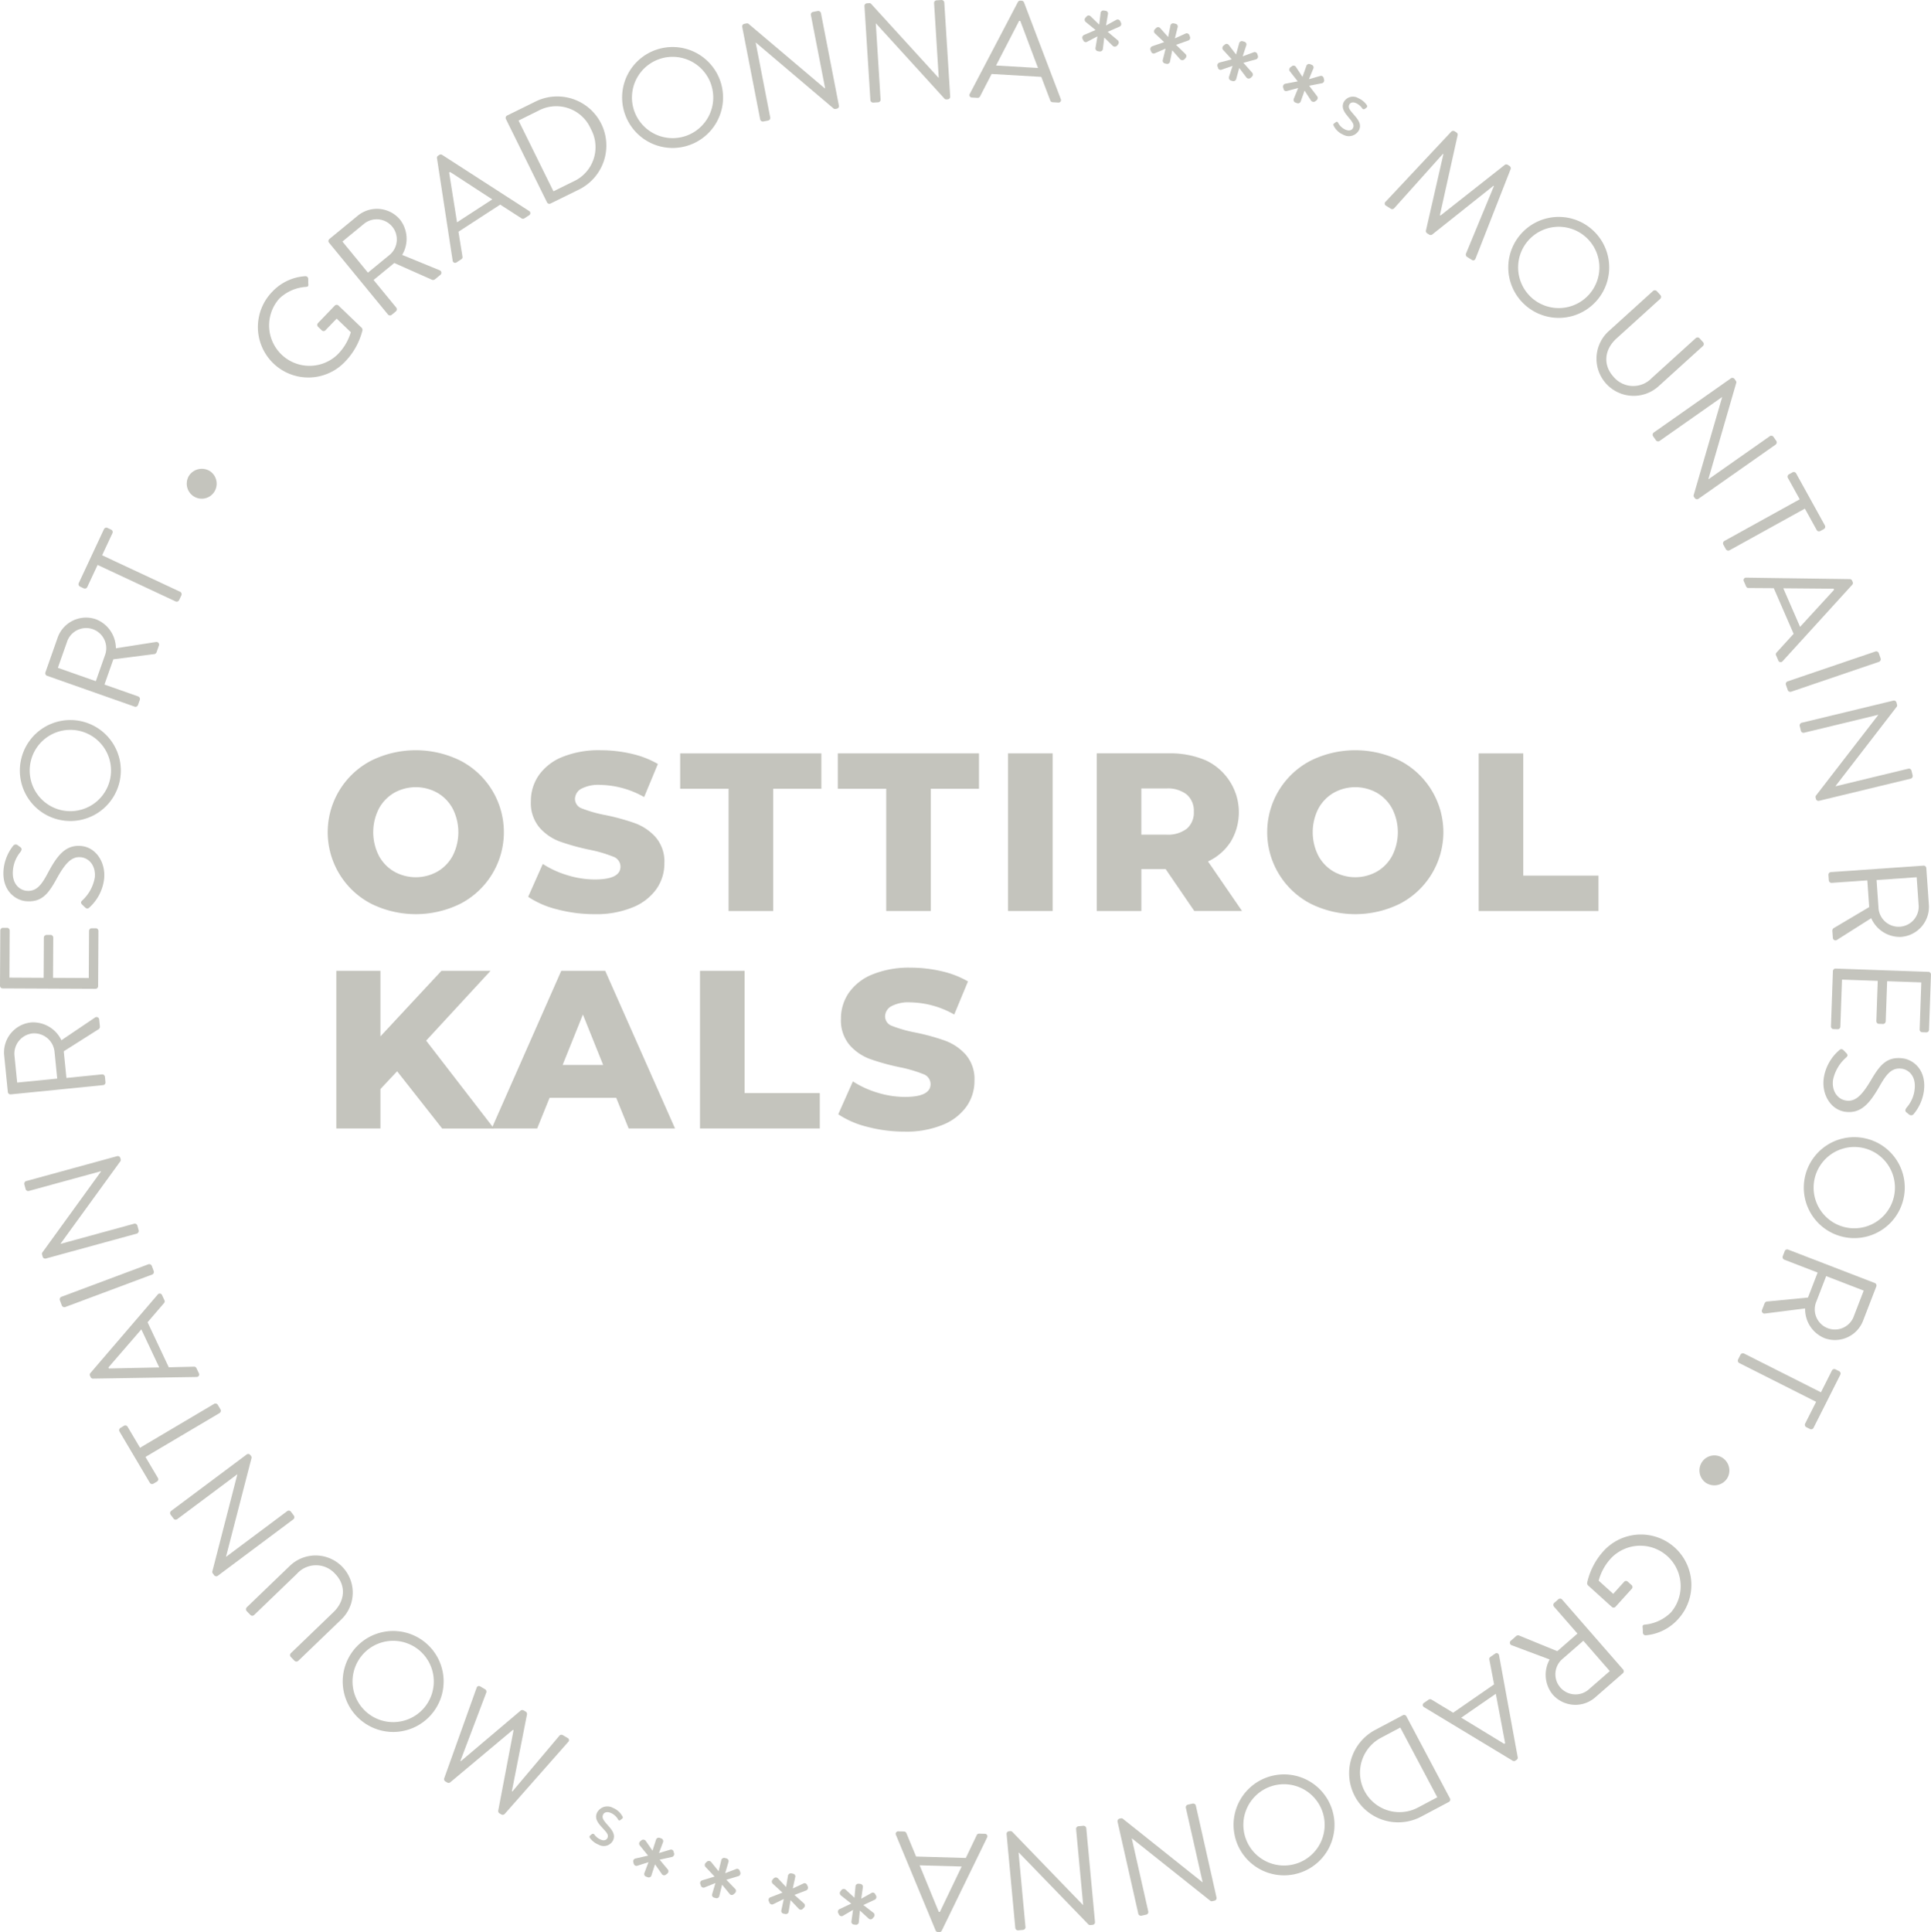 <?xml version="1.0" encoding="UTF-8"?>
<svg xmlns="http://www.w3.org/2000/svg" xmlns:xlink="http://www.w3.org/1999/xlink" width="316.555" height="316.699" viewBox="0 0 316.555 316.699">
  <defs>
    <clipPath id="clip-path">
      <rect id="Rechteck_22259" data-name="Rechteck 22259" width="316.555" height="316.699" fill="#c4c4bd"></rect>
    </clipPath>
  </defs>
  <g id="Gruppe_58833" data-name="Gruppe 58833" transform="translate(-1325.445 -1604.301)">
    <g id="Gruppe_58648" data-name="Gruppe 58648" transform="translate(1325.445 1604.301)">
      <g id="Gruppe_58647" data-name="Gruppe 58647" clip-path="url(#clip-path)">
        <path id="Pfad_388" data-name="Pfad 388" d="M92.568,99.062a8.086,8.086,0,0,1,5.395-2.529.444.444,0,0,1,.479.429c.006.293,0,.634.019.91.022.308-.09.392-.431.415a6.979,6.979,0,0,0-4.319,1.906,6.623,6.623,0,0,0,9.546,9.17,8.65,8.65,0,0,0,2.17-3.651l-2.32-2.229-1.831,1.906a.418.418,0,0,1-.6.028l-.614-.589a.422.422,0,0,1-.012-.617l2.755-2.867a.432.432,0,0,1,.6,0l3.8,3.645a.57.57,0,0,1,.137.388,11.338,11.338,0,0,1-2.839,5.143A8.273,8.273,0,1,1,92.568,99.062" transform="translate(-47.917 -51.26)" fill="#c4c4bd"></path>
        <path id="Pfad_389" data-name="Pfad 389" d="M114.888,78.544a.435.435,0,0,1,.06-.614l4.6-3.776a4.94,4.94,0,0,1,6.978.605,5.13,5.13,0,0,1,.345,5.781l6.137,2.514a.435.435,0,0,1,.121.763l-.852.7a.5.5,0,0,1-.61.054l-6.086-2.705-3.393,2.785,3.718,4.529a.453.453,0,0,1-.061.615l-.693.568a.437.437,0,0,1-.614-.061Zm9.821,2.077a3.3,3.3,0,1,0-4.184-5.1l-3.447,2.829,4.184,5.1Z" transform="translate(-60.947 -38.758)" fill="#c4c4bd"></path>
        <path id="Pfad_390" data-name="Pfad 390" d="M155.291,71.371,152.725,54.6a.413.413,0,0,1,.19-.425l.192-.125a.412.412,0,0,1,.465,0l14.245,9.189a.405.405,0,0,1,0,.713l-.771.5a.423.423,0,0,1-.465,0L163.088,62.2l-6.842,4.443.658,4.093a.422.422,0,0,1-.19.424l-.771.5a.405.405,0,0,1-.653-.288m6.5-10.03c-2.309-1.487-4.61-3.006-6.919-4.493l-.154.1L156.01,65.1Z" transform="translate(-81.088 -28.661)" fill="#c4c4bd"></path>
        <path id="Pfad_391" data-name="Pfad 391" d="M176.775,37.449a.432.432,0,0,1,.178-.574L181.57,34.6a8.044,8.044,0,1,1,7.116,14.428L184.068,51.3a.431.431,0,0,1-.564-.209ZM187.8,47.694a6.184,6.184,0,0,0,2.884-8.648,6.179,6.179,0,0,0-8.608-2.956l-3.236,1.6,5.723,11.6Z" transform="translate(-93.835 -17.93)" fill="#c4c4bd"></path>
        <path id="Pfad_392" data-name="Pfad 392" d="M223.034,16.88a8.272,8.272,0,1,1-5.157,10.5,8.258,8.258,0,0,1,5.157-10.5m4.786,14.149a6.664,6.664,0,1,0-8.419-4.162,6.678,6.678,0,0,0,8.419,4.162" transform="translate(-115.444 -8.728)" fill="#c4c4bd"></path>
        <path id="Pfad_393" data-name="Pfad 393" d="M259.392,6.422a.433.433,0,0,1,.35-.49l.339-.066a.4.4,0,0,1,.4.111l12.464,10.548.045-.009L270.653,4.494A.436.436,0,0,1,271,3.982l.79-.153a.452.452,0,0,1,.512.346l2.947,15.181a.432.432,0,0,1-.35.489l-.181.035a.394.394,0,0,1-.4-.11L261.627,9.008l-.023,0,2.382,12.271a.437.437,0,0,1-.345.512l-.79.153a.452.452,0,0,1-.512-.346Z" transform="translate(-137.721 -2.029)" fill="#c4c4bd"></path>
        <path id="Pfad_394" data-name="Pfad 394" d="M302.13.978a.433.433,0,0,1,.41-.44l.343-.022a.4.4,0,0,1,.379.16l11,12.064.047,0L313.545.515a.436.436,0,0,1,.409-.463l.8-.051a.453.453,0,0,1,.463.408l.969,15.433a.431.431,0,0,1-.409.44l-.184.011a.394.394,0,0,1-.379-.16l-11.2-12.3h-.023l.782,12.475a.436.436,0,0,1-.408.463l-.8.05a.452.452,0,0,1-.464-.408Z" transform="translate(-160.416 0)" fill="#c4c4bd"></path>
        <path id="Pfad_395" data-name="Pfad 395" d="M338.895,15.489,346.77.458a.411.411,0,0,1,.4-.229l.23.014a.412.412,0,0,1,.375.275l6.027,15.843a.405.405,0,0,1-.424.574l-.917-.053a.423.423,0,0,1-.376-.275l-1.477-3.885-8.145-.475-1.9,3.687a.423.423,0,0,1-.4.229l-.918-.053a.406.406,0,0,1-.355-.62m11.181-4.227c-.978-2.566-1.932-5.154-2.91-7.72l-.183-.011-3.789,7.328Z" transform="translate(-179.905 -0.121)" fill="#c4c4bd"></path>
        <path id="Pfad_396" data-name="Pfad 396" d="M380.414,9.834l.328-1.926-1.736.907a.423.423,0,0,1-.571-.223l-.145-.277a.5.5,0,0,1,.207-.62l1.933-.832-1.659-1.358a.5.5,0,0,1-.024-.63,2.832,2.832,0,0,0,.222-.247.45.45,0,0,1,.612-.05l1.445,1.4.24-1.962a.454.454,0,0,1,.515-.343l.3.044a.453.453,0,0,1,.395.476l-.328,1.926,1.742-.953a.468.468,0,0,1,.571.223l.142.3a.469.469,0,0,1-.2.6l-1.986.871,1.675,1.407a.48.48,0,0,1,.046.634l-.2.249a.506.506,0,0,1-.657.043l-1.422-1.392-.234,1.916a.474.474,0,0,1-.518.366l-.3-.044a.473.473,0,0,1-.391-.5" transform="translate(-200.832 -1.946)" fill="#c4c4bd"></path>
        <path id="Pfad_397" data-name="Pfad 397" d="M404.069,14.188l.469-1.9-1.8.777a.423.423,0,0,1-.554-.265l-.124-.287a.5.5,0,0,1,.252-.6l1.989-.687-1.554-1.476a.5.5,0,0,1,.022-.631,2.734,2.734,0,0,0,.239-.229.448.448,0,0,1,.614-.005l1.338,1.5.385-1.939a.453.453,0,0,1,.538-.3l.292.065a.454.454,0,0,1,.359.5l-.469,1.9,1.807-.823a.468.468,0,0,1,.554.265l.119.309a.47.47,0,0,1-.247.581l-2.045.723,1.568,1.526a.48.48,0,0,1,0,.635l-.217.234a.505.505,0,0,1-.658-.005l-1.316-1.493-.375,1.894a.473.473,0,0,1-.543.326l-.292-.065a.474.474,0,0,1-.354-.526" transform="translate(-213.46 -4.317)" fill="#c4c4bd"></path>
        <path id="Pfad_398" data-name="Pfad 398" d="M427.35,20.283l.606-1.857-1.849.643a.422.422,0,0,1-.532-.3l-.1-.295a.5.5,0,0,1,.3-.583l2.035-.54-1.443-1.586a.5.5,0,0,1,.068-.627,2.862,2.862,0,0,0,.256-.211.447.447,0,0,1,.612.04l1.226,1.592.525-1.906a.454.454,0,0,1,.559-.264l.287.086a.454.454,0,0,1,.321.529l-.607,1.858,1.862-.688a.465.465,0,0,1,.533.3l.1.317a.469.469,0,0,1-.288.561l-2.091.571,1.452,1.636a.481.481,0,0,1-.047.634l-.233.218a.5.5,0,0,1-.656-.053l-1.2-1.586-.512,1.862a.473.473,0,0,1-.566.286l-.286-.086a.473.473,0,0,1-.314-.551" transform="translate(-225.894 -7.629)" fill="#c4c4bd"></path>
        <path id="Pfad_399" data-name="Pfad 399" d="M450.166,28.1l.741-1.807-1.891.506a.423.423,0,0,1-.509-.342l-.081-.3a.5.5,0,0,1,.338-.56l2.068-.389-1.322-1.687a.5.5,0,0,1,.115-.62,2.94,2.94,0,0,0,.27-.192.447.447,0,0,1,.607.085l1.106,1.678.663-1.862a.454.454,0,0,1,.577-.222l.279.107a.453.453,0,0,1,.281.551l-.741,1.807,1.908-.549a.465.465,0,0,1,.508.342l.074.324a.47.47,0,0,1-.329.538l-2.128.416,1.327,1.739a.48.48,0,0,1-.093.628l-.249.2a.506.506,0,0,1-.65-.1l-1.083-1.669-.647,1.819a.472.472,0,0,1-.585.243l-.279-.107a.473.473,0,0,1-.274-.572" transform="translate(-238.087 -11.87)" fill="#c4c4bd"></path>
        <path id="Pfad_400" data-name="Pfad 400" d="M466.025,38.491a.219.219,0,0,1,.074-.261l.314-.239c.135-.1.254-.106.363.076a2.526,2.526,0,0,0,1.177,1.135c.574.26,1.086.168,1.285-.272.242-.537-.1-.955-.733-1.728-.578-.7-1.25-1.492-.814-2.456a1.705,1.705,0,0,1,2.413-.687,3.251,3.251,0,0,1,1.412,1.168.294.294,0,0,1-.111.406l-.227.177a.3.3,0,0,1-.434-.079,2.444,2.444,0,0,0-1.01-.854c-.622-.282-.99-.022-1.112.247-.226.5.082.86.621,1.487.772.893,1.447,1.641.984,2.665a1.9,1.9,0,0,1-2.645.743,3.038,3.038,0,0,1-1.557-1.528" transform="translate(-247.428 -17.966)" fill="#c4c4bd"></path>
        <path id="Pfad_401" data-name="Pfad 401" d="M494.9,45.845a.442.442,0,0,1,.522-.051l.31.2a.437.437,0,0,1,.2.423L493.017,59.55l.1.061L503.667,51.3a.438.438,0,0,1,.465-.005l.311.2a.441.441,0,0,1,.178.493l-5.74,14.641c-.114.309-.353.429-.644.245l-.778-.491a.472.472,0,0,1-.178-.493l4.591-11.1-.078-.049-10.056,8a.464.464,0,0,1-.465.005l-.35-.221a.466.466,0,0,1-.2-.423l2.865-12.543-.078-.049-8.011,8.94a.447.447,0,0,1-.521.051l-.778-.491a.4.4,0,0,1-.055-.688Z" transform="translate(-256.97 -24.284)" fill="#c4c4bd"></path>
        <path id="Pfad_402" data-name="Pfad 402" d="M540.725,77.761a8.272,8.272,0,1,1-11.658.979,8.257,8.257,0,0,1,11.658-.979m-9.672,11.382a6.664,6.664,0,1,0-.76-9.361,6.679,6.679,0,0,0,.76,9.361" transform="translate(-279.855 -40.246)" fill="#c4c4bd"></path>
        <path id="Pfad_403" data-name="Pfad 403" d="M567.145,101.565a.452.452,0,0,1,.616.03l.586.647a.436.436,0,0,1-.03.617l-7.168,6.5c-1.941,1.76-2.292,4.281-.485,6.272a4.2,4.2,0,0,0,6.287.194l7.2-6.529a.437.437,0,0,1,.617.03l.587.647a.453.453,0,0,1-.03.617l-7.27,6.591a6.09,6.09,0,0,1-8.182-9.023Z" transform="translate(-296.153 -53.875)" fill="#c4c4bd"></path>
        <path id="Pfad_404" data-name="Pfad 404" d="M590.441,132.133a.432.432,0,0,1,.59.12l.2.282a.4.4,0,0,1,.061.407l-4.544,15.687.027.038,10.027-7.039a.437.437,0,0,1,.609.106l.461.658a.452.452,0,0,1-.107.609l-12.66,8.888a.432.432,0,0,1-.589-.12l-.106-.151a.391.391,0,0,1-.06-.406l4.645-15.983-.013-.019-10.234,7.185a.435.435,0,0,1-.607-.106l-.463-.658a.452.452,0,0,1,.106-.608Z" transform="translate(-306.678 -70.126)" fill="#c4c4bd"></path>
        <path id="Pfad_405" data-name="Pfad 405" d="M614.773,169.441l-1.935-3.5a.436.436,0,0,1,.17-.593l.583-.323a.437.437,0,0,1,.594.171l4.715,8.529a.436.436,0,0,1-.171.594l-.583.322a.437.437,0,0,1-.593-.171l-1.935-3.5L603.266,177.8a.452.452,0,0,1-.594-.171l-.422-.764a.452.452,0,0,1,.171-.594Z" transform="translate(-319.739 -87.6)" fill="#c4c4bd"></path>
        <path id="Pfad_406" data-name="Pfad 406" d="M609.822,201.889l16.972.239a.414.414,0,0,1,.388.257l.091.211a.412.412,0,0,1-.076.459L615.78,215.589a.406.406,0,0,1-.7-.12l-.367-.843a.423.423,0,0,1,.076-.459l2.8-3.072-3.254-7.482-4.147-.026a.423.423,0,0,1-.387-.258l-.367-.843a.406.406,0,0,1,.392-.6m8.823,8.069c1.848-2.032,3.727-4.052,5.576-6.083l-.074-.169-8.252-.071Z" transform="translate(-323.554 -107.204)" fill="#c4c4bd"></path>
        <path id="Pfad_407" data-name="Pfad 407" d="M638.824,227.673a.452.452,0,0,1,.554.272l.3.871a.452.452,0,0,1-.273.553l-14.4,4.9a.452.452,0,0,1-.554-.272l-.3-.87a.452.452,0,0,1,.273-.554Z" transform="translate(-331.381 -120.885)" fill="#c4c4bd"></path>
        <path id="Pfad_408" data-name="Pfad 408" d="M644.361,244.852a.432.432,0,0,1,.505.327l.081.335a.394.394,0,0,1-.092.4l-9.977,12.931.011.046,11.909-2.877a.436.436,0,0,1,.527.322l.189.782a.451.451,0,0,1-.322.527l-15.037,3.632a.433.433,0,0,1-.505-.327l-.043-.179a.4.4,0,0,1,.092-.4l10.179-13.17-.006-.023-12.154,2.936a.437.437,0,0,1-.528-.322L629,249.01a.453.453,0,0,1,.321-.527Z" transform="translate(-333.964 -130.012)" fill="#c4c4bd"></path>
        <path id="Pfad_409" data-name="Pfad 409" d="M654.619,302.549a.436.436,0,0,1,.466.4l.416,5.936a4.938,4.938,0,0,1-4.532,5.339,5.13,5.13,0,0,1-4.915-3.064l-5.6,3.548a.434.434,0,0,1-.691-.343l-.077-1.1a.5.5,0,0,1,.308-.529l5.728-3.4-.308-4.377-5.845.41a.452.452,0,0,1-.467-.405l-.062-.894a.436.436,0,0,1,.4-.466Zm-7.378,6.805a3.3,3.3,0,1,0,6.578-.462l-.312-4.446-6.578.462Z" transform="translate(-339.298 -160.655)" fill="#c4c4bd"></path>
        <path id="Pfad_410" data-name="Pfad 410" d="M655.9,339.061a.436.436,0,0,1,.421.452l-.319,9.048a.436.436,0,0,1-.451.421l-.666-.023a.437.437,0,0,1-.421-.452l.272-7.716-5.6-.2-.233,6.591a.451.451,0,0,1-.452.421l-.666-.024a.434.434,0,0,1-.42-.451l.232-6.592-5.857-.206-.273,7.716a.436.436,0,0,1-.451.421l-.667-.023a.437.437,0,0,1-.421-.452l.319-9.049a.437.437,0,0,1,.452-.421Z" transform="translate(-339.771 -179.759)" fill="#c4c4bd"></path>
        <path id="Pfad_411" data-name="Pfad 411" d="M640.615,366.881l.388.4c.267.266.357.463.042.747a6.7,6.7,0,0,0-2.175,3.7c-.241,1.845.764,3.205,2.2,3.392,1.572.205,2.662-1.042,4.12-3.517,1.4-2.367,2.551-3.745,5.149-3.407,1.55.2,3.9,1.76,3.423,5.383a7.513,7.513,0,0,1-1.67,3.744.528.528,0,0,1-.794.036l-.357-.278c-.3-.224-.263-.475-.01-.812a5.4,5.4,0,0,0,1.307-2.912c.315-2.415-1.14-3.346-2.1-3.472-1.618-.211-2.476.859-3.523,2.669-1.656,2.913-3.076,4.743-5.72,4.4-2.369-.31-3.9-2.8-3.551-5.469a7.5,7.5,0,0,1,2.474-4.567c.183-.161.424-.408.793-.036" transform="translate(-338.375 -194.713)" fill="#c4c4bd"></path>
        <path id="Pfad_412" data-name="Pfad 412" d="M646.742,407.679a8.274,8.274,0,1,1-6.054-10.012,8.258,8.258,0,0,1,6.054,10.012m-14.495-3.615a6.665,6.665,0,1,0,8.052-4.837,6.68,6.68,0,0,0-8.052,4.837" transform="translate(-334.73 -211.03)" fill="#c4c4bd"></path>
        <path id="Pfad_413" data-name="Pfad 413" d="M634.281,442.179a.437.437,0,0,1,.251.565l-2.144,5.553a4.94,4.94,0,0,1-6.372,2.911,5.129,5.129,0,0,1-3.15-4.861l-6.58.835a.434.434,0,0,1-.482-.6l.4-1.029a.5.5,0,0,1,.5-.348l6.63-.644,1.58-4.095-5.468-2.11a.452.452,0,0,1-.251-.564l.323-.836a.437.437,0,0,1,.565-.25Zm-9.572,3.032a3.3,3.3,0,1,0,6.154,2.374l1.606-4.159-6.154-2.375Z" transform="translate(-326.943 -231.876)" fill="#c4c4bd"></path>
        <path id="Pfad_414" data-name="Pfad 414" d="M621,479.37l1.8-3.569a.436.436,0,0,1,.586-.193l.595.3a.436.436,0,0,1,.193.586l-4.388,8.7a.436.436,0,0,1-.587.193l-.595-.3a.436.436,0,0,1-.194-.586l1.8-3.57-12.6-6.355a.452.452,0,0,1-.193-.586l.394-.78a.452.452,0,0,1,.586-.194Z" transform="translate(-322.486 -251.152)" fill="#c4c4bd"></path>
        <path id="Pfad_415" data-name="Pfad 415" d="M597.752,509.07a2.479,2.479,0,0,1,.731,3.4,2.511,2.511,0,0,1-3.478.679,2.478,2.478,0,0,1-.6-3.425,2.443,2.443,0,0,1,3.35-.654" transform="translate(-315.368 -270.106)" fill="#c4c4bd"></path>
        <path id="Pfad_416" data-name="Pfad 416" d="M569.649,550.113a8.084,8.084,0,0,1-5.317,2.691.445.445,0,0,1-.492-.415c-.015-.293-.016-.634-.046-.909-.032-.308.078-.395.417-.428a6.98,6.98,0,0,0,4.26-2.036,6.623,6.623,0,0,0-9.818-8.88,8.646,8.646,0,0,0-2.061,3.715l2.387,2.159,1.773-1.96a.417.417,0,0,1,.6-.046l.63.569a.423.423,0,0,1,.031.617l-2.668,2.948a.432.432,0,0,1-.6.013l-3.9-3.53a.571.571,0,0,1-.151-.383,11.344,11.344,0,0,1,2.684-5.228,8.274,8.274,0,1,1,12.273,11.1" transform="translate(-294.514 -284.756)" fill="#c4c4bd"></path>
        <path id="Pfad_417" data-name="Pfad 417" d="M546.272,570.348a.435.435,0,0,1-.042.615l-4.487,3.913a4.941,4.941,0,0,1-6.994-.4,5.13,5.13,0,0,1-.517-5.769l-6.211-2.33a.435.435,0,0,1-.144-.759l.831-.725a.5.5,0,0,1,.608-.073l6.165,2.523,3.308-2.885-3.852-4.417a.451.451,0,0,1,.043-.615l.676-.59a.436.436,0,0,1,.615.042Zm-9.88-1.783a3.3,3.3,0,1,0,4.335,4.971l3.361-2.93-4.336-4.971Z" transform="translate(-280.188 -296.691)" fill="#c4c4bd"></path>
        <path id="Pfad_418" data-name="Pfad 418" d="M509.77,578.143l3.056,16.694a.413.413,0,0,1-.177.431l-.189.13a.411.411,0,0,1-.465.014l-14.51-8.769a.406.406,0,0,1-.019-.714l.757-.523a.423.423,0,0,1,.465-.014l3.557,2.15,6.709-4.643-.778-4.072a.422.422,0,0,1,.177-.43l.756-.523a.406.406,0,0,1,.662.269m-6.205,10.218c2.352,1.419,4.7,2.871,7.049,4.289l.152-.1-1.53-8.108Z" transform="translate(-264.022 -306.807)" fill="#c4c4bd"></path>
        <path id="Pfad_419" data-name="Pfad 419" d="M488.038,613.046a.433.433,0,0,1-.161.58l-4.549,2.412a8.044,8.044,0,1,1-7.542-14.211l4.549-2.414a.432.432,0,0,1,.57.192Zm-11.326-9.915a6.47,6.47,0,0,0,6.066,11.43l3.188-1.691-6.066-11.43Z" transform="translate(-250.344 -318.269)" fill="#c4c4bd"></path>
        <path id="Pfad_420" data-name="Pfad 420" d="M442.313,636.155a8.272,8.272,0,1,1,4.84-10.651,8.258,8.258,0,0,1-4.84,10.651m-5.208-14a6.664,6.664,0,1,0,8.54,3.909,6.678,6.678,0,0,0-8.54-3.909" transform="translate(-228.914 -329.287)" fill="#c4c4bd"></path>
        <path id="Pfad_421" data-name="Pfad 421" d="M406.8,645.764a.432.432,0,0,1-.335.5l-.336.076a.394.394,0,0,1-.4-.1l-12.778-10.169-.045.01,2.7,11.948a.436.436,0,0,1-.33.521l-.784.177a.451.451,0,0,1-.522-.33l-3.4-15.086a.431.431,0,0,1,.335-.5l.179-.04a.4.4,0,0,1,.4.1l13.013,10.375.023-.005-2.751-12.195a.437.437,0,0,1,.33-.522l.785-.177a.451.451,0,0,1,.522.33Z" transform="translate(-207.367 -334.714)" fill="#c4c4bd"></path>
        <path id="Pfad_422" data-name="Pfad 422" d="M366.3,653.9a.433.433,0,0,1-.4.452l-.343.032a.4.4,0,0,1-.383-.149l-11.358-11.731-.046,0,1.131,12.2a.436.436,0,0,1-.395.475l-.8.074a.452.452,0,0,1-.475-.394l-1.428-15.4a.433.433,0,0,1,.4-.452l.184-.017a.4.4,0,0,1,.383.149l11.565,11.966.023,0L363.2,638.661a.437.437,0,0,1,.394-.476l.8-.074a.452.452,0,0,1,.475.395Z" transform="translate(-186.792 -338.841)" fill="#c4c4bd"></path>
        <path id="Pfad_423" data-name="Pfad 423" d="M328.039,641.074l-7.426,15.26a.414.414,0,0,1-.4.242l-.229-.007a.415.415,0,0,1-.384-.264l-6.5-15.658a.406.406,0,0,1,.407-.586l.919.026a.424.424,0,0,1,.383.264l1.592,3.839,8.155.233,1.786-3.743a.419.419,0,0,1,.4-.241l.919.026a.406.406,0,0,1,.374.608m-11.052,4.559c1.054,2.536,2.084,5.094,3.139,7.631l.184,0,3.569-7.438Z" transform="translate(-166.223 -339.877)" fill="#c4c4bd"></path>
        <path id="Pfad_424" data-name="Pfad 424" d="M296.941,658.886l-.271,1.936,1.708-.959a.423.423,0,0,1,.578.206l.154.273a.5.5,0,0,1-.189.626l-1.908.889,1.7,1.308a.5.5,0,0,1,.043.629,3.122,3.122,0,0,0-.215.253.447.447,0,0,1-.609.068l-1.486-1.352-.182,1.969a.453.453,0,0,1-.5.357l-.3-.035a.453.453,0,0,1-.41-.464l.271-1.935-1.713,1a.467.467,0,0,1-.578-.206l-.151-.3a.47.47,0,0,1,.185-.6l1.96-.929-1.717-1.356a.479.479,0,0,1-.066-.632l.192-.255a.506.506,0,0,1,.655-.063l1.463,1.35.177-1.923a.473.473,0,0,1,.507-.38l.3.034a.474.474,0,0,1,.406.487" transform="translate(-155.483 -349.595)" fill="#c4c4bd"></path>
        <path id="Pfad_425" data-name="Pfad 425" d="M272.988,655.292l-.412,1.91,1.773-.831a.423.423,0,0,1,.561.248l.134.283a.5.5,0,0,1-.234.61l-1.968.747,1.6,1.429a.5.5,0,0,1,0,.631,2.813,2.813,0,0,0-.233.237.447.447,0,0,1-.613.023l-1.383-1.457-.326,1.95a.454.454,0,0,1-.53.32l-.294-.056a.453.453,0,0,1-.374-.493l.412-1.91-1.782.876a.466.466,0,0,1-.56-.247l-.129-.306a.47.47,0,0,1,.23-.588l2.021-.784-1.612-1.477a.481.481,0,0,1-.02-.635l.211-.241a.506.506,0,0,1,.658-.014l1.36,1.453.318-1.9a.473.473,0,0,1,.534-.343l.294.056a.474.474,0,0,1,.37.515" transform="translate(-142.612 -347.658)" fill="#c4c4bd"></path>
        <path id="Pfad_426" data-name="Pfad 426" d="M249.358,649.974l-.551,1.874,1.83-.7a.423.423,0,0,1,.541.287l.112.292a.5.5,0,0,1-.278.591l-2.017.6,1.488,1.542a.5.5,0,0,1-.049.629,2.843,2.843,0,0,0-.249.219.448.448,0,0,1-.613-.022l-1.272-1.555-.469,1.92a.453.453,0,0,1-.551.28l-.288-.077a.454.454,0,0,1-.337-.519l.552-1.875-1.841.743a.466.466,0,0,1-.541-.288l-.106-.314a.47.47,0,0,1,.272-.57l2.074-.632-1.5-1.593a.48.48,0,0,1,.028-.635l.227-.225a.506.506,0,0,1,.657.033l1.25,1.55.457-1.876a.473.473,0,0,1,.557-.3l.289.077a.473.473,0,0,1,.33.541" transform="translate(-129.924 -344.805)" fill="#c4c4bd"></path>
        <path id="Pfad_427" data-name="Pfad 427" d="M226.226,642.971l-.687,1.829,1.876-.562a.423.423,0,0,1,.519.327l.09.3a.5.5,0,0,1-.321.57l-2.055.451,1.372,1.648a.5.5,0,0,1-.1.624,2.8,2.8,0,0,0-.264.2.448.448,0,0,1-.61-.067l-1.154-1.644-.608,1.881a.454.454,0,0,1-.57.24l-.282-.1a.454.454,0,0,1-.3-.542l.687-1.829-1.891.605a.468.468,0,0,1-.519-.327l-.083-.321a.47.47,0,0,1,.313-.548l2.114-.479-1.379-1.7a.481.481,0,0,1,.075-.631l.243-.208a.506.506,0,0,1,.652.083l1.133,1.636.593-1.838a.474.474,0,0,1,.578-.261l.282.1a.473.473,0,0,1,.289.563" transform="translate(-117.512 -341.059)" fill="#c4c4bd"></path>
        <path id="Pfad_428" data-name="Pfad 428" d="M211.472,633.1a.218.218,0,0,1-.066.263l-.307.249c-.131.1-.251.113-.364-.065a2.529,2.529,0,0,0-1.211-1.1c-.581-.243-1.09-.136-1.276.31-.227.544.125.953.783,1.706.6.685,1.3,1.455.887,2.432a1.707,1.707,0,0,1-2.393.758,3.253,3.253,0,0,1-1.447-1.126.3.3,0,0,1,.1-.409l.222-.183a.3.3,0,0,1,.437.066,2.446,2.446,0,0,0,1.035.824c.631.263.992-.008,1.105-.28.212-.507-.107-.858-.665-1.468-.8-.87-1.5-1.6-1.063-2.636a1.9,1.9,0,0,1,2.623-.822,3.037,3.037,0,0,1,1.6,1.482" transform="translate(-109.393 -335.283)" fill="#c4c4bd"></path>
        <path id="Pfad_429" data-name="Pfad 429" d="M165.126,610.259a.442.442,0,0,1-.52.067l-.317-.187a.44.44,0,0,1-.208-.417l2.518-13.217-.1-.059-10.3,8.627a.438.438,0,0,1-.465.019l-.317-.187a.442.442,0,0,1-.193-.487l5.3-14.806c.1-.312.341-.44.637-.265l.792.467a.472.472,0,0,1,.192.487l-4.254,11.232.079.047,9.81-8.3a.466.466,0,0,1,.465-.019l.356.21a.465.465,0,0,1,.208.417l-2.486,12.622.08.047,7.737-9.176a.448.448,0,0,1,.52-.067l.792.468a.4.4,0,0,1,.076.685Z" transform="translate(-82.411 -312.906)" fill="#c4c4bd"></path>
        <path id="Pfad_430" data-name="Pfad 430" d="M122.916,584.777a8.272,8.272,0,1,1,11.623-1.328,8.255,8.255,0,0,1-11.623,1.328m9.327-11.665a6.664,6.664,0,1,0,1.041,9.333,6.679,6.679,0,0,0-1.041-9.333" transform="translate(-63.61 -302.687)" fill="#c4c4bd"></path>
        <path id="Pfad_431" data-name="Pfad 431" d="M94.53,560.8a.452.452,0,0,1-.617-.011l-.606-.63a.436.436,0,0,1,.011-.617l6.971-6.709c1.887-1.816,2.164-4.347.3-6.284a4.205,4.205,0,0,0-6.29-.006l-7,6.741a.436.436,0,0,1-.617-.012l-.606-.628a.452.452,0,0,1,.012-.617l7.069-6.805a6.09,6.09,0,0,1,8.448,8.774Z" transform="translate(-45.638 -288.563)" fill="#c4c4bd"></path>
        <path id="Pfad_432" data-name="Pfad 432" d="M67.262,528.133a.431.431,0,0,1-.593-.1l-.206-.276a.393.393,0,0,1-.073-.4l4.075-15.811-.027-.036-9.811,7.332a.437.437,0,0,1-.612-.089l-.482-.644a.452.452,0,0,1,.089-.61l12.388-9.258a.432.432,0,0,1,.593.1l.11.147a.4.4,0,0,1,.073.4L68.619,525l.013.018,10.014-7.483a.435.435,0,0,1,.611.089l.482.644a.452.452,0,0,1-.089.611Z" transform="translate(-31.567 -269.835)" fill="#c4c4bd"></path>
        <path id="Pfad_433" data-name="Pfad 433" d="M45.953,499.3l2.038,3.441a.438.438,0,0,1-.153.6l-.574.34a.436.436,0,0,1-.6-.153L41.7,495.141a.436.436,0,0,1,.153-.6l.573-.34a.437.437,0,0,1,.6.153l2.038,3.441,12.144-7.19a.453.453,0,0,1,.6.153l.445.752a.452.452,0,0,1-.153.6Z" transform="translate(-22.108 -260.487)" fill="#c4c4bd"></path>
        <path id="Pfad_434" data-name="Pfad 434" d="M48.882,465.771l-16.971.267a.415.415,0,0,1-.395-.246l-.1-.208a.413.413,0,0,1,.062-.461l11.039-12.867a.406.406,0,0,1,.707.1l.391.832a.423.423,0,0,1-.062.461L40.849,456.8l3.476,7.381,4.146-.1a.422.422,0,0,1,.394.245l.392.832a.406.406,0,0,1-.374.608m-9.058-7.8c-1.788,2.086-3.605,4.16-5.392,6.245l.078.167,8.25-.175Z" transform="translate(-16.658 -240.063)" fill="#c4c4bd"></path>
        <path id="Pfad_435" data-name="Pfad 435" d="M21.776,448.853a.452.452,0,0,1-.562-.256l-.322-.861a.452.452,0,0,1,.257-.561l14.25-5.326a.452.452,0,0,1,.561.256l.322.861a.452.452,0,0,1-.256.562Z" transform="translate(-11.08 -234.612)" fill="#c4c4bd"></path>
        <path id="Pfad_436" data-name="Pfad 436" d="M12.006,420.846a.432.432,0,0,1-.514-.312L11.4,420.2a.392.392,0,0,1,.08-.4l9.579-13.224-.013-.044L9.234,409.764a.437.437,0,0,1-.537-.305l-.212-.776a.452.452,0,0,1,.306-.537l14.917-4.083a.433.433,0,0,1,.515.312l.048.177a.394.394,0,0,1-.08.4l-9.774,13.468.006.022,12.057-3.3a.436.436,0,0,1,.537.305l.212.776a.452.452,0,0,1-.306.537Z" transform="translate(-4.498 -214.553)" fill="#c4c4bd"></path>
        <path id="Pfad_437" data-name="Pfad 437" d="M2.515,368.136a.436.436,0,0,1-.478-.391l-.594-5.923a4.94,4.94,0,0,1,4.372-5.474,5.132,5.132,0,0,1,5.005,2.917l5.495-3.715a.435.435,0,0,1,.7.322l.11,1.1a.5.5,0,0,1-.293.537l-5.626,3.567.438,4.367,5.833-.584a.453.453,0,0,1,.478.391l.089.893a.436.436,0,0,1-.391.478Zm7.173-7.025a3.35,3.35,0,0,0-3.669-2.959,3.343,3.343,0,0,0-2.895,3.616l.444,4.436,6.564-.658Z" transform="translate(-0.753 -188.753)" fill="#c4c4bd"></path>
        <path id="Pfad_438" data-name="Pfad 438" d="M.434,334.208A.437.437,0,0,1,0,333.768l.048-9.053a.436.436,0,0,1,.439-.434l.667,0a.437.437,0,0,1,.434.439l-.041,7.721,5.607.03.035-6.595a.453.453,0,0,1,.439-.434l.667,0a.436.436,0,0,1,.434.439l-.035,6.594,5.86.031.04-7.721a.437.437,0,0,1,.439-.434l.667,0a.436.436,0,0,1,.434.439l-.048,9.053a.437.437,0,0,1-.439.434Z" transform="translate(0 -172.195)" fill="#c4c4bd"></path>
        <path id="Pfad_439" data-name="Pfad 439" d="M14.572,305.468l-.4-.387c-.274-.258-.37-.453-.063-.745a6.7,6.7,0,0,0,2.065-3.766c.186-1.852-.858-3.182-2.3-3.326-1.578-.159-2.63,1.121-4.016,3.638C8.53,303.29,7.418,304.7,4.81,304.44c-1.555-.156-3.947-1.644-3.581-5.28a7.516,7.516,0,0,1,1.56-3.793.529.529,0,0,1,.792-.059l.366.268c.3.215.277.467.034.811a5.4,5.4,0,0,0-1.221,2.949c-.243,2.424,1.238,3.312,2.2,3.409,1.624.163,2.45-.931,3.444-2.772,1.568-2.961,2.935-4.833,5.588-4.566,2.379.24,3.98,2.687,3.712,5.362a7.494,7.494,0,0,1-2.338,4.639c-.178.167-.412.421-.791.059" transform="translate(-0.633 -156.733)" fill="#c4c4bd"></path>
        <path id="Pfad_440" data-name="Pfad 440" d="M7.12,258.218a8.275,8.275,0,1,1,6.347,9.83,8.26,8.26,0,0,1-6.347-9.83m14.6,3.186a6.666,6.666,0,1,0-7.906,5.072,6.679,6.679,0,0,0,7.906-5.072" transform="translate(-3.678 -133.659)" fill="#c4c4bd"></path>
        <path id="Pfad_441" data-name="Pfad 441" d="M16.109,225.377a.436.436,0,0,1-.266-.557l1.977-5.614a4.94,4.94,0,0,1,6.282-3.1,5.13,5.13,0,0,1,3.292,4.765l6.553-1.03a.435.435,0,0,1,.5.59l-.367,1.041a.5.5,0,0,1-.492.362l-6.607.841-1.458,4.14,5.528,1.947a.453.453,0,0,1,.267.557l-.3.846a.437.437,0,0,1-.557.267Zm9.477-3.314a3.3,3.3,0,1,0-6.221-2.191l-1.481,4.2,6.222,2.191Z" transform="translate(-8.398 -114.607)" fill="#c4c4bd"></path>
        <path id="Pfad_442" data-name="Pfad 442" d="M30.567,190.528l-1.694,3.622a.437.437,0,0,1-.581.211l-.6-.282a.436.436,0,0,1-.211-.581l4.128-8.827a.437.437,0,0,1,.581-.211l.6.283a.436.436,0,0,1,.211.581l-1.694,3.622,12.784,5.977a.452.452,0,0,1,.211.581l-.37.791a.452.452,0,0,1-.581.211Z" transform="translate(-14.567 -97.928)" fill="#c4c4bd"></path>
        <path id="Pfad_443" data-name="Pfad 443" d="M66.445,168.389a2.476,2.476,0,0,1-.833-3.376,2.511,2.511,0,0,1,3.455-.783,2.478,2.478,0,0,1,.705,3.4,2.442,2.442,0,0,1-3.327.755" transform="translate(-34.649 -87.003)" fill="#c4c4bd"></path>
        <path id="Pfad_444" data-name="Pfad 444" d="M121.7,287.34a13.211,13.211,0,0,1,0-23.4,16.5,16.5,0,0,1,14.729,0,13.211,13.211,0,0,1,0,23.4,16.5,16.5,0,0,1-14.729,0m10.909-5.241a6.635,6.635,0,0,0,2.51-2.6,8.52,8.52,0,0,0,0-7.714,6.644,6.644,0,0,0-2.51-2.6,7.268,7.268,0,0,0-7.088,0,6.638,6.638,0,0,0-2.51,2.6,8.521,8.521,0,0,0,0,7.714,6.629,6.629,0,0,0,2.51,2.6,7.265,7.265,0,0,0,7.088,0" transform="translate(-60.903 -139.232)" fill="#c4c4bd"></path>
        <path id="Pfad_445" data-name="Pfad 445" d="M189.395,288.3a14.962,14.962,0,0,1-4.8-2.067l2.4-5.389a15.5,15.5,0,0,0,4.024,1.845,15.316,15.316,0,0,0,4.5.7q4.209,0,4.209-2.1a1.744,1.744,0,0,0-1.2-1.643,22.161,22.161,0,0,0-3.857-1.126,36.88,36.88,0,0,1-4.873-1.347,8.2,8.2,0,0,1-3.359-2.307,6.229,6.229,0,0,1-1.4-4.281,7.408,7.408,0,0,1,1.292-4.264,8.642,8.642,0,0,1,3.857-3.008,15.878,15.878,0,0,1,6.294-1.108,22.242,22.242,0,0,1,5.021.572,15.42,15.42,0,0,1,4.357,1.68l-2.252,5.426a15.051,15.051,0,0,0-7.162-1.993,6.005,6.005,0,0,0-3.175.646,1.937,1.937,0,0,0-1,1.679,1.664,1.664,0,0,0,1.182,1.55,21.285,21.285,0,0,0,3.8,1.07,35.728,35.728,0,0,1,4.892,1.347,8.451,8.451,0,0,1,3.359,2.289,6.115,6.115,0,0,1,1.421,4.263,7.27,7.27,0,0,1-1.292,4.208,8.807,8.807,0,0,1-3.876,3.008,15.683,15.683,0,0,1-6.276,1.126,23.885,23.885,0,0,1-6.091-.775" transform="translate(-98.012 -139.232)" fill="#c4c4bd"></path>
        <path id="Pfad_446" data-name="Pfad 446" d="M245.658,269.1h-7.937v-5.795h23.147V269.1h-7.9v20.043h-7.309Z" transform="translate(-126.219 -139.817)" fill="#c4c4bd"></path>
        <path id="Pfad_447" data-name="Pfad 447" d="M300.751,269.1h-7.937v-5.795H315.96V269.1h-7.9v20.043h-7.309Z" transform="translate(-155.47 -139.817)" fill="#c4c4bd"></path>
        <rect id="Rechteck_22258" data-name="Rechteck 22258" width="7.31" height="25.838" transform="translate(165.252 123.488)" fill="#c4c4bd"></rect>
        <path id="Pfad_448" data-name="Pfad 448" d="M394.62,282.278h-3.987v6.866h-7.309V263.3h11.813a14.74,14.74,0,0,1,6.091,1.163,9.4,9.4,0,0,1,4.079,13.289,8.863,8.863,0,0,1-3.747,3.267l5.575,8.121h-7.826Zm3.47-12.218a5.042,5.042,0,0,0-3.4-1h-4.061v7.567h4.061a5.109,5.109,0,0,0,3.4-.978,3.466,3.466,0,0,0,1.144-2.787,3.523,3.523,0,0,0-1.144-2.8" transform="translate(-203.526 -139.817)" fill="#c4c4bd"></path>
        <path id="Pfad_449" data-name="Pfad 449" d="M450.055,287.34a13.211,13.211,0,0,1,0-23.4,16.5,16.5,0,0,1,14.729,0,13.211,13.211,0,0,1,0,23.4,16.5,16.5,0,0,1-14.729,0m10.908-5.241a6.634,6.634,0,0,0,2.511-2.6,8.528,8.528,0,0,0,0-7.714,6.643,6.643,0,0,0-2.511-2.6,7.267,7.267,0,0,0-7.087,0,6.636,6.636,0,0,0-2.511,2.6,8.52,8.52,0,0,0,0,7.714,6.627,6.627,0,0,0,2.511,2.6,7.264,7.264,0,0,0,7.087,0" transform="translate(-235.243 -139.232)" fill="#c4c4bd"></path>
        <path id="Pfad_450" data-name="Pfad 450" d="M516.806,263.305h7.309v20.043h12.33v5.795h-19.64Z" transform="translate(-274.399 -139.817)" fill="#c4c4bd"></path>
        <path id="Pfad_451" data-name="Pfad 451" d="M127.507,355.768l-2.732,2.916v6.459H117.54V339.305h7.236v10.741l10-10.741h8.048l-10.558,11.443,11.112,14.4H134.89Z" transform="translate(-62.408 -180.174)" fill="#c4c4bd"></path>
        <path id="Pfad_452" data-name="Pfad 452" d="M192.261,360.123H181.334l-2.031,5.02h-7.457L183.253,339.3h7.2L201.9,365.143h-7.6Zm-2.141-5.389-3.322-8.268-3.323,8.268Z" transform="translate(-91.242 -180.173)" fill="#c4c4bd"></path>
        <path id="Pfad_453" data-name="Pfad 453" d="M244.648,339.305h7.309v20.043h12.33v5.795H244.648Z" transform="translate(-129.896 -180.174)" fill="#c4c4bd"></path>
        <path id="Pfad_454" data-name="Pfad 454" d="M297.771,364.3a14.974,14.974,0,0,1-4.8-2.067l2.4-5.389a15.5,15.5,0,0,0,4.024,1.845,15.307,15.307,0,0,0,4.5.7q4.209,0,4.209-2.1a1.744,1.744,0,0,0-1.2-1.643,22.076,22.076,0,0,0-3.857-1.126,36.864,36.864,0,0,1-4.873-1.347,8.2,8.2,0,0,1-3.359-2.307,6.229,6.229,0,0,1-1.4-4.281,7.409,7.409,0,0,1,1.292-4.264,8.644,8.644,0,0,1,3.858-3.008,15.88,15.88,0,0,1,6.294-1.108,22.244,22.244,0,0,1,5.021.572,15.421,15.421,0,0,1,4.357,1.68l-2.252,5.426a15.05,15.05,0,0,0-7.162-1.993,6.005,6.005,0,0,0-3.175.646,1.937,1.937,0,0,0-1,1.679,1.665,1.665,0,0,0,1.181,1.55,21.274,21.274,0,0,0,3.8,1.07,35.727,35.727,0,0,1,4.892,1.347,8.455,8.455,0,0,1,3.359,2.288,6.117,6.117,0,0,1,1.421,4.264,7.271,7.271,0,0,1-1.292,4.208,8.807,8.807,0,0,1-3.876,3.008,15.683,15.683,0,0,1-6.276,1.126,23.89,23.89,0,0,1-6.091-.775" transform="translate(-155.554 -179.588)" fill="#c4c4bd"></path>
      </g>
    </g>
  </g>
</svg>

